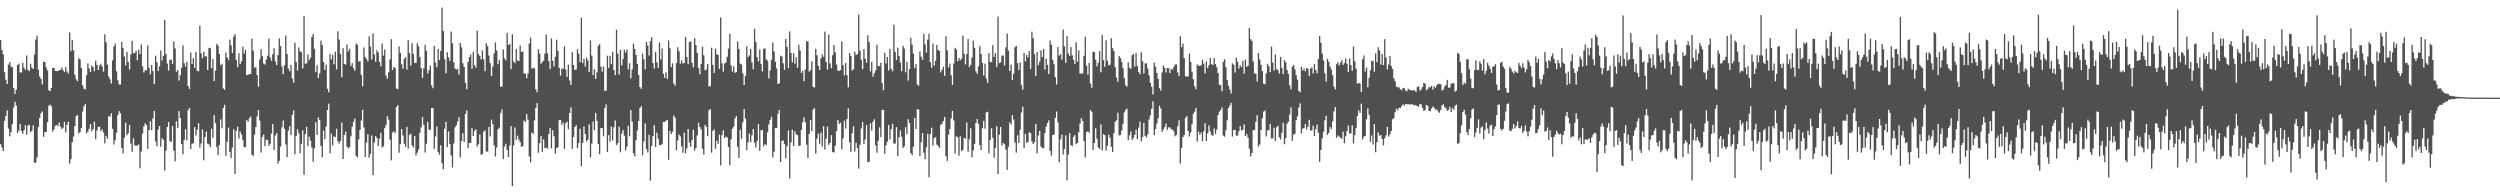 <svg xmlns="http://www.w3.org/2000/svg" width="1920" height="150"><path fill="#4f4f4f" d="M0 30.741h1v79.947H0zM1 38.42h1v74.866H1zM2 41.698h1v74.342H2zM3 55.408h1v37.418H3zM4 61.203h1v27.858H4zM5 64.526h1v20.277H5zM6 49.663h1v49.064H6zM7 47.685h1v57.091H7zM8 51.112h1v50.43H8zM9 51.725h1v43.671H9zM10 67.55h1v15.111H10zM11 72.112h1v6.091H11zM12 68.793h1v12.275H12zM13 49.91h1v52.2H13zM14 48.953h1v51.348H14zM15 55.618h1v39.547H15zM16 55.657h1v44.962H16zM17 48.331h1v54.399H17zM18 52.066h1v47.945H18zM19 53.698h1v42.39H19zM20 42.538h1v60.886H20zM21 53.499h1v42.953H21zM22 54.639h1v41.19H22zM23 48.873h1v52.657H23zM24 51.958h1v48.386H24zM25 52.986h1v43.255H25zM26 41.885h1v83.218H26zM27 30.386h1v94.376H27zM28 27.415h1v93.355H28zM29 53.565h1v43.884H29zM30 58.724h1v31.872H30zM31 60.672h1v26.253H31zM32 64.886h1v20.71H32zM33 47.319h1v57.805H33zM34 47.678h1v53.674H34zM35 51.7h1v49.7H35zM36 54.028h1v39.769H36zM37 69.36h1v11.827H37zM38 70.04h1v10.295H38zM39 67.6h1v14.038H39zM40 52.174h1v48.954H40zM41 52.235h1v47.157H41zM42 54.444h1v42.172H42zM43 54.657h1v41.346H43zM44 54.579h1v42.232H44zM45 53.844h1v40.332H45zM46 53.709h1v43.543H46zM47 51.855h1v47.331H47zM48 54.039h1v44.049H48zM49 55.383h1v38.222H49zM50 51.54h1v50.176H50zM51 54.884h1v40.906H51zM52 56.543h1v36.94H52zM53 24.994h1v100.664H53zM54 39.283h1v82.996H54zM55 30.801h1v78.501H55zM56 38.672h1v66.242H56zM57 57.468h1v39.302H57zM58 60.855h1v28.35H58zM59 62.286h1v25.96H59zM60 44.703h1v57.874H60zM61 45.634h1v55.917H61zM62 52.167h1v46.26H62zM63 65.412h1v20.22H63zM64 68.074h1v13.552H64zM65 68.763h1v11.012H65zM66 57.795h1v44.598H66zM67 48.722h1v52.401H67zM68 52.62h1v46.336H68zM69 55.252h1v40.119H69zM70 50.42h1v50.378H70zM71 51.51h1v47.775H71zM72 54.664h1v38.828H72zM73 46.561h1v60.348H73zM74 49.878h1v50.302H74zM75 53.776h1v43.69H75zM76 50.356h1v46.944H76zM77 48.944h1v51.712H77zM78 51.13h1v48.256H78zM79 54.984h1v46.791H79zM80 26.372h1v83.708H80zM81 32.465h1v71.856H81zM82 49.722h1v56.823H82zM83 58.855h1v30.364H83zM84 60.905h1v28.686H84zM85 64.048h1v22.914H85zM86 46.337h1v52.6H86zM87 35.625h1v75.36H87zM88 33.552h1v74.175H88zM89 54.822h1v47.05H89zM90 61.658h1v26.759H90zM91 64.874h1v20.492H91zM92 64.899h1v22.049H92zM93 32.195h1v81.495H93zM94 36.937h1v80.815H94zM95 43.49h1v62.289H95zM96 50.141h1v44.008H96zM97 39.787h1v64.074H97zM98 47.742h1v54.511H98zM99 53.426h1v42.564H99zM100 41.856h1v68.469H100zM101 31.405h1v85.203H101zM102 40.844h1v65.505H102zM103 40.762h1v70.902H103zM104 38.96h1v72.774H104zM105 46.252h1v65.628H105zM106 38.184h1v72.708H106zM107 41.638h1v87.647H107zM108 34.048h1v82.277H108zM109 50.924h1v51.689H109zM110 55.676h1v41.421H110zM111 54.005h1v40.774H111zM112 53.996h1v42.046H112zM113 34.866h1v79.46H113zM114 52.016h1v47.871H114zM115 57.033h1v36.075H115zM116 49.892h1v50.032H116zM117 54.655h1v36.322H117zM118 64.616h1v20.655H118zM119 42.76h1v65.933H119zM120 47.829h1v64.482H120zM121 54.636h1v44.848H121zM122 51.029h1v45.74H122zM123 38.738h1v73.96H123zM124 46.493h1v59.732H124zM125 42.979h1v64.262H125zM126 15.319h1v115.704H126zM127 41.592h1v73.99H127zM128 48.798h1v48.686H128zM129 54.169h1v39.528H129zM130 45.969h1v62.458H130zM131 45.845h1v63.191H131zM132 49.132h1v47.565H132zM133 31.826h1v83.845H133zM134 37.191h1v86.768H134zM135 55.147h1v38.057H135zM136 53.79h1v44.543H136zM137 61.88h1v23.458H137zM138 57.699h1v32.948H138zM139 52.08h1v58.561H139zM140 34.886h1v83.651H140zM141 48.516h1v58.979H141zM142 51.112h1v48.125H142zM143 47.488h1v60.321H143zM144 66.071h1v18.688H144zM145 68.204h1v14.747H145zM146 40.34h1v74.143H146zM147 49.173h1v61.369H147zM148 44.623h1v65.207H148zM149 52.11h1v45.489H149zM150 39.906h1v64.205H150zM151 54.424h1v45.269H151zM152 54.707h1v39.934H152zM153 19.682h1v93.669H153zM154 40.954h1v69.176H154zM155 44.712h1v54.754H155zM156 39.798h1v83.358H156zM157 43.22h1v61.959H157zM158 43.247h1v57.761H158zM159 53.728h1v56.537H159zM160 36.703h1v74.218H160zM161 37.083h1v75.841H161zM162 52.391h1v46.439H162zM163 45.339h1v60.485H163zM164 62.244h1v26.194H164zM165 54.272h1v40.341H165zM166 33.799h1v79.089H166zM167 35.069h1v84.054H167zM168 41.508h1v69.973H168zM169 50.027h1v41.721H169zM170 48.967h1v49.517H170zM171 67.905h1v15.125H171zM172 68.941h1v11.563H172zM173 40.487h1v79.176H173zM174 44.14h1v64.685H174zM175 46.111h1v51.824H175zM176 30.409h1v86.294H176zM177 34.845h1v86.448H177zM178 40.645h1v72.596H178zM179 28.116h1v71.245H179zM180 26.271h1v107.297H180zM181 46.113h1v54.36H181zM182 51.581h1v45.633H182zM183 40.833h1v65.61H183zM184 49.136h1v51.897H184zM185 47.074h1v56.187H185zM186 35.886h1v71.522H186zM187 41.091h1v71.907H187zM188 38.196h1v74.859H188zM189 57.637h1v34.45H189zM190 57.527h1v36.114H190zM191 56.891h1v33.948H191zM192 56.895h1v32.671H192zM193 29.622h1v89.105H193zM194 38.912h1v80.893H194zM195 51.883h1v51.554H195zM196 51.707h1v45.953H196zM197 57.648h1v31.728H197zM198 66.623h1v17.867H198zM199 45.742h1v46.809H199zM200 37.836h1v79.348H200zM201 43.153h1v61.952H201zM202 48.795h1v54.539H202zM203 49.569h1v62.724H203zM204 45.84h1v61.481H204zM205 42.817h1v64.605H205zM206 29.631h1v82.346H206zM207 44.186h1v66.228H207zM208 46.692h1v55.832H208zM209 41.684h1v53.593H209zM210 37.015h1v78.24H210zM211 47.079h1v56.992H211zM212 49.958h1v52.305H212zM213 42.274h1v83.402H213zM214 29.427h1v94.102H214zM215 35.342h1v77.24H215zM216 51.013h1v46.848H216zM217 56.998h1v35.534H217zM218 50.146h1v48.782H218zM219 27.269h1v83.705H219zM220 41.494h1v79.178H220zM221 52.586h1v47.741H221zM222 54.753h1v42.103H222zM223 49.832h1v54.035H223zM224 60.331h1v27.846H224zM225 63.515h1v21.284H225zM226 32.831h1v85.667H226zM227 47.562h1v56.828H227zM228 54.211h1v45.045H228zM229 36.406h1v65.99H229zM230 39.445h1v78.199H230zM231 40.16h1v70.256H231zM232 52.499h1v47.718H232zM233 12.25h1v121.945H233zM234 48.994h1v54.076H234zM235 48.631h1v48.791H235zM236 41.755h1v70.465H236zM237 46.172h1v58.7H237zM238 44.353h1v63.61H238zM239 28.475h1v84.829H239zM240 26.109h1v98.112H240zM241 37.594h1v76.372H241zM242 55.387h1v38.535H242zM243 50.056h1v53.536H243zM244 59.972h1v30.185H244zM245 56.406h1v35.827H245zM246 31.169h1v80.81H246zM247 34.543h1v86.173H247zM248 47.596h1v52.756H248zM249 53.625h1v53.129H249zM250 49.61h1v47.649H250zM251 68.12h1v16.34H251zM252 70.901h1v8.727H252zM253 41.487h1v76.253H253zM254 45.618h1v57.002H254zM255 42.146h1v69.446H255zM256 49.409h1v55.342H256zM257 39.713h1v65.555H257zM258 53.362h1v45.468H258zM259 24.012h1v84.472H259zM260 30.354h1v79.929H260zM261 41.567h1v66.606H261zM262 59.294h1v34.795H262zM263 36.951h1v85.194H263zM264 49.175h1v54.525H264zM265 49.647h1v51.371H265zM266 34.197h1v78.551H266zM267 39.452h1v74.541H267zM268 37.413h1v75.521H268zM269 50.622h1v54.061H269zM270 48.479h1v48.865H270zM271 52.199h1v41.405H271zM272 54.332h1v36.759H272zM273 33.33h1v86.368H273zM274 34.476h1v86.294H274zM275 47.223h1v59.84H275zM276 46.98h1v52.705H276zM277 57.516h1v35.07H277zM278 66.268h1v17.997H278zM279 36.459h1v61.453H279zM280 43.89h1v76.7H280zM281 45.252h1v64.189H281zM282 47.145h1v55.896H282zM283 27.882h1v93.333H283zM284 35.939h1v82.197H284zM285 45.598h1v58.432H285zM286 25.708h1v108.755H286zM287 41.803h1v67.633H287zM288 47.445h1v57.102H288zM289 38.594h1v67.331H289zM290 40.258h1v71.822H290zM291 47.5h1v59H291zM292 51.002h1v51.009H292zM293 33.444h1v79.847H293zM294 42.751h1v69.606H294zM295 38.054h1v60.43H295zM296 58.06h1v37.718H296zM297 60.457h1v28.721H297zM298 55.508h1v36.39H298zM299 45.618h1v61.589H299zM300 30.087h1v93.12H300zM301 53.835h1v47.968H301zM302 51.489h1v49.368H302zM303 52.222h1v49.973H303zM304 68.005h1v14.253H304zM305 68.454h1v12.232H305zM306 35.619h1v81.689H306zM307 40.691h1v69.979H307zM308 49.397h1v49.689H308zM309 52.801h1v51.234H309zM310 45.129h1v65.269H310zM311 43.762h1v68.982H311zM312 53.531h1v43.889H312zM313 30.785h1v83.335H313zM314 40.816h1v62.817H314zM315 50.393h1v52.225H315zM316 33.236h1v78.405H316zM317 41.597h1v71.696H317zM318 48.358h1v56.077H318zM319 48.397h1v71.058H319zM320 33.243h1v84.058H320zM321 35.552h1v79.297H321zM322 43.794h1v58.112H322zM323 52.281h1v45.507H323zM324 59.738h1v30.169H324zM325 52.405h1v43.513H325zM326 34.28h1v82.909H326zM327 39.137h1v71.254H327zM328 56.438h1v37.093H328zM329 53.847h1v45.615H329zM330 50.372h1v49.487H330zM331 65.614h1v17.388H331zM332 67.726h1v15.166H332zM333 35.273h1v79.128H333zM334 48.127h1v56.7H334zM335 51.576h1v45.569H335zM336 37.665h1v79.162H336zM337 46.204h1v72.561H337zM338 39.034h1v72.605H338zM339 5.834h1v119.585H339zM340 23.891h1v106.061H340zM341 45.435h1v53.385H341zM342 56.277h1v37.324H342zM343 40.109h1v72.964H343zM344 44.142h1v56.757H344zM345 46.715h1v63.946H345zM346 24.252h1v95.026H346zM347 33.293h1v95.299H347zM348 47.795h1v62.406H348zM349 52.572h1v45.196H349zM350 53.506h1v42.701H350zM351 52.771h1v40.593H351zM352 57.289h1v32.634H352zM353 32.89h1v88.105H353zM354 36.408h1v71.897H354zM355 48.663h1v53.616H355zM356 51.402h1v57.547H356zM357 63.583h1v23.98H357zM358 68.511h1v16.251H358zM359 47.502h1v66.253H359zM360 43.851h1v66.098H360zM361 41.883h1v67.874H361zM362 52.814h1v45.665H362zM363 39.809h1v64.671H363zM364 50.173h1v50.348H364zM365 51.968h1v47.281H365zM366 23.577h1v88.855H366zM367 41.505h1v69.32H367zM368 42.904h1v60.341H368zM369 45.653h1v73.308H369zM370 38.692h1v79.602H370zM371 45.552h1v55.644H371zM372 54.721h1v45.26H372zM373 33.117h1v83.255H373zM374 35.422h1v81.115H374zM375 42.666h1v54.811H375zM376 48.532h1v56.267H376zM377 58.331h1v33.527H377zM378 51.139h1v44.12H378zM379 41.022h1v70.602H379zM380 32.616h1v87.588H380zM381 38.802h1v74.514H381zM382 49.317h1v49.995H382zM383 46.2h1v51.82H383zM384 66.506h1v20.407H384zM385 66.543h1v17.53H385zM386 37.919h1v84.358H386zM387 44.843h1v67.764H387zM388 46.383h1v64.061H388zM389 25.269h1v89.947H389zM390 34.57h1v86.061H390zM391 33.744h1v78.027H391zM392 53.073h1v43.797H392zM393 26.381h1v116.611H393zM394 47.317h1v64.402H394zM395 48.553h1v49.27H395zM396 37.727h1v69.604H396zM397 46.474h1v57.709H397zM398 46.896h1v60.332H398zM399 34.991h1v74.161H399zM400 39.954h1v72.82H400zM401 39.496h1v72.795H401zM402 56.355h1v36.205H402zM403 56.582h1v37.077H403zM404 60.049h1v27.574H404zM405 56.442h1v35.47H405zM406 33.369h1v86.807H406zM407 28.75h1v95.96H407zM408 52.737h1v49.039H408zM409 51.974h1v50.854H409zM410 52.604h1v39.938H410zM411 68.541h1v14.372H411zM412 70.864h1v8.325H412zM413 37.907h1v79.442H413zM414 41.185h1v68.798H414zM415 48.942h1v55.587H415zM416 47.706h1v68.902H416zM417 46.571h1v60.485H417zM418 41.29h1v72.447H418zM419 26.642h1v86.704H419zM420 41.011h1v73.22H420zM421 46.928h1v55.949H421zM422 53.036h1v45.155H422zM423 29.482h1v84.456H423zM424 46.568h1v53.458H424zM425 51.034h1v53.646H425zM426 43.513h1v74.438H426zM427 30.528h1v83.321H427zM428 39.043h1v74.049H428zM429 52.139h1v40.151H429zM430 57.983h1v34.246H430zM431 52.657h1v43.266H431zM432 53.023h1v41.103H432zM433 35.616h1v78.748H433zM434 53.394h1v41.284H434zM435 59.058h1v34.292H435zM436 49.729h1v49.551H436zM437 61.789h1v24.942H437zM438 65.3h1v17.098H438zM439 40.089h1v74.196H439zM440 49.903h1v55.374H440zM441 53.648h1v43.903H441zM442 53.446h1v42.705H442zM443 37.747h1v76.109H443zM444 41.196h1v68.716H444zM445 47.626h1v51.254H445zM446 13.616h1v114.005H446zM447 48.45h1v61.204H447zM448 45.156h1v51.961H448zM449 51.036h1v51.847H449zM450 44.284h1v64.326H450zM451 46.445h1v60.906H451zM452 55.35h1v40.197H452zM453 31.055h1v89.817H453zM454 42.67h1v67.617H454zM455 57.735h1v35.715H455zM456 53.153h1v46.94H456zM457 60.615h1v26.077H457zM458 55.556h1v37.279H458zM459 35.136h1v75.491H459zM460 33.904h1v84.559H460zM461 51.21h1v47.141H461zM462 55.005h1v43.408H462zM463 51.045h1v53.665H463zM464 69.754h1v13.307H464zM465 69.683h1v10.437H465zM466 42.792h1v73.912H466zM467 52.162h1v51.653H467zM468 42.858h1v65.974H468zM469 49.276h1v47.967H469zM470 39.748h1v68.077H470zM471 53.728h1v43.999H471zM472 57.701h1v34.836H472zM473 22.785h1v88.663H473zM474 41.233h1v68.739H474zM475 57.349h1v39.929H475zM476 38.102h1v78.842H476zM477 50.333h1v52.236H477zM478 45.394h1v54.491H478zM479 38.267h1v65.926H479zM480 40.384h1v75.123H480zM481 37.994h1v74.692H481zM482 53.277h1v43.291H482zM483 48.564h1v56.075H483zM484 60.182h1v24.351H484zM485 53.391h1v39.899H485zM486 33.559h1v84.099H486zM487 37.56h1v82.504H487zM488 42.201h1v65.496H488zM489 49.047h1v51.131H489zM490 57.591h1v35.267H490zM491 66.898h1v16.004H491zM492 68.223h1v13.326H492zM493 41.121h1v78.181H493zM494 45.525h1v63.188H494zM495 53.192h1v41.543H495zM496 32.236h1v82.312H496zM497 34.932h1v82.204H497zM498 42.611h1v60.964H498zM499 31.597h1v107.174H499zM500 28.658h1v83.355H500zM501 48.418h1v56.178H501zM502 52.691h1v43.479H502zM503 39.988h1v72.879H503zM504 47.871h1v54.026H504zM505 52.082h1v54.411H505zM506 32.666h1v78.75H506zM507 45.6h1v65.947H507zM508 37.253h1v73.502H508zM509 56.575h1v37.008H509zM510 59.75h1v34.022H510zM511 55.52h1v37.086H511zM512 60.764h1v31.506H512zM513 31.133h1v91.614H513zM514 37.045h1v63.557H514zM515 51.576h1v51.437H515zM516 48.633h1v52.648H516zM517 64.096h1v24.653H517zM518 65.81h1v24.582H518zM519 48.37h1v66.983H519zM520 36.31h1v71.511H520zM521 39.368h1v63.976H521zM522 48.981h1v55.793H522zM523 46.296h1v66.116H523zM524 48.759h1v68.51H524zM525 48.351h1v53.564H525zM526 28.377h1v89.338H526zM527 43.71h1v70.369H527zM528 49.276h1v49.817H528zM529 32.229h1v77.23H529zM530 31.844h1v80.861H530zM531 48.26h1v59.236H531zM532 51.645h1v47.99H532zM533 29.269h1v86.333H533zM534 34.644h1v79.073H534zM535 40.732h1v63.296H535zM536 52.213h1v42.154H536zM537 57.042h1v40.483H537zM538 49.056h1v50.236H538zM539 35.845h1v78.27H539zM540 42.458h1v76.251H540zM541 54.085h1v41.865H541zM542 53.275h1v44.195H542zM543 49.097h1v55.484H543zM544 66.454h1v18.306H544zM545 66.117h1v17.688H545zM546 36.619h1v80.62H546zM547 49.752h1v50.751H547zM548 55.978h1v43.383H548zM549 37.267h1v77.07H549zM550 41.631h1v66.459H550zM551 42.22h1v68.304H551zM552 52.885h1v50.527H552zM553 13.396h1v113.577H553zM554 48.658h1v55.084H554zM555 54.977h1v45.049H555zM556 48.722h1v57.313H556zM557 47.935h1v56.924H557zM558 43.62h1v61.955H558zM559 37.351h1v75.431H559zM560 25.948h1v100.888H560zM561 50.221h1v56.704H561zM562 55.101h1v43.713H562zM563 50.876h1v46.368H563zM564 55.918h1v35.035H564zM565 55.298h1v33.916H565zM566 31.863h1v80.948H566zM567 37.681h1v83.488H567zM568 48.885h1v50.767H568zM569 49.638h1v57.075H569zM570 56.355h1v37.583H570zM571 65.289h1v18.377H571zM572 58.25h1v32.792H572zM573 35.525h1v79.821H573zM574 43.943h1v65.404H574zM575 42.579h1v59.995H575zM576 37.587h1v71.639H576zM577 47.932h1v56.008H577zM578 53.133h1v46.013H578zM579 22.128h1v87.537H579zM580 32.288h1v81.005H580zM581 43.945h1v64.468H581zM582 47.127h1v48.203H582zM583 37.992h1v77.846H583zM584 49.095h1v51.003H584zM585 54.904h1v44.944H585zM586 37.468h1v74.921H586zM587 37.102h1v73.587H587zM588 45.543h1v65.887H588zM589 46.639h1v54.964H589zM590 60.239h1v35.319H590zM591 54.057h1v38.215H591zM592 45.955h1v43.625H592zM593 32.568h1v88.219H593zM594 39.521h1v76.951H594zM595 47.346h1v51.009H595zM596 52.499h1v45.756H596zM597 64.536h1v22.831H597zM598 63.952h1v20.471H598zM599 42.769h1v81.76H599zM600 43.364h1v64.807H600zM601 48.656h1v59.222H601zM602 53.657h1v57.034H602zM603 29.961h1v91.563H603zM604 36.001h1v76.34H604zM605 52.329h1v47.906H605zM606 24.12h1v112.957H606zM607 40.693h1v68.677H607zM608 47.85h1v51.712H608zM609 41.009h1v71.202H609zM610 48.83h1v51.916H610zM611 44.019h1v59.206H611zM612 52.02h1v51.79H612zM613 34.351h1v77.741H613zM614 38.85h1v72.84H614zM615 55.959h1v43.768H615zM616 54.497h1v39.478H616zM617 62.464h1v27.665H617zM618 53.364h1v40.41H618zM619 31.789h1v79.288H619zM620 31.746h1v89.547H620zM621 55.037h1v47.844H621zM622 53.86h1v38.279H622zM623 47.122h1v53.703H623zM624 66.66h1v17.553H624zM625 67.22h1v15.802H625zM626 37.5h1v80.474H626zM627 42.476h1v64.038H627zM628 50.519h1v52.129H628zM629 53.735h1v56.755H629zM630 44.845h1v56.999H630zM631 41.835h1v70.716H631zM632 43.689h1v53.298H632zM633 24.248h1v90.65H633zM634 47.573h1v58.977H634zM635 53.398h1v43.804H635zM636 26.722h1v84.518H636zM637 48.695h1v61.133H637zM638 52.4h1v51.415H638zM639 42.407h1v74.434H639zM640 34.55h1v82.52H640zM641 40.281h1v71.552H641zM642 49.599h1v51.023H642zM643 54.151h1v37.967H643zM644 54.536h1v40.616H644zM645 53.771h1v40.508H645zM646 31.746h1v82.969H646zM647 50.004h1v56.368H647zM648 57.903h1v34.781H648zM649 48.342h1v50.401H649zM650 57.745h1v33.795H650zM651 67.145h1v16.07H651zM652 40.778h1v68.492H652zM653 42.938h1v73.571H653zM654 54.179h1v48.123H654zM655 53.133h1v43.845H655zM656 39.681h1v76.656H656zM657 42.297h1v67.29H657zM658 41.565h1v72.067H658zM659 11.24h1v118.32H659zM660 38.949h1v72.158H660zM661 45.911h1v52.676H661zM662 53.069h1v40.693H662zM663 37.777h1v72.834H663zM664 45.122h1v61.987H664zM665 48.138h1v47.965H665zM666 27.15h1v97.269H666zM667 32.419h1v91.877H667zM668 54.829h1v39.931H668zM669 47.459h1v52.786H669zM670 58.813h1v34.674H670zM671 56.328h1v35.315H671zM672 54.041h1v57.65H672zM673 34.394h1v82.911H673zM674 50.716h1v57.292H674zM675 50.775h1v47.052H675zM676 48.118h1v57.153H676zM677 64.009h1v20.32H677zM678 69.223h1v15.155H678zM679 40.594h1v77.487H679zM680 48.766h1v62.916H680zM681 43.79h1v64.976H681zM682 54.151h1v41.856H682zM683 37.612h1v69.384H683zM684 52.897h1v46.342H684zM685 54.806h1v40.291H685zM686 18.926h1v91.245H686zM687 39.917h1v70.419H687zM688 46.147h1v51.481H688zM689 36.63h1v83.241H689zM690 43h1v62.383H690zM691 47.964h1v52.211H691zM692 54.785h1v50.231H692zM693 35.11h1v78.466H693zM694 37.335h1v75.081H694zM695 55.463h1v42.282H695zM696 47.486h1v55.562H696zM697 61.862h1v29.721H697zM698 53.057h1v41.449H698zM699 29.022h1v88.473H699zM700 34.309h1v84.866H700zM701 41.178h1v71.373H701zM702 52.409h1v38.185H702zM703 49.308h1v49.712H703zM704 64.906h1v19.002H704zM705 65.907h1v18.146H705zM706 39.633h1v80.158H706zM707 43.595h1v65.683H707zM708 45.978h1v56.152H708zM709 26.044h1v91.25H709zM710 34.028h1v88.144H710zM711 40.443h1v72.651H711zM712 30.45h1v72.289H712zM713 25.852h1v110.277H713zM714 47.742h1v55.104H714zM715 52.061h1v46.063H715zM716 33.428h1v78.334H716zM717 50.381h1v55.681H717zM718 46.639h1v58.659H718zM719 34.406h1v76.574H719zM720 38.459h1v73.555H720zM721 39.132h1v74.491H721zM722 55.598h1v40.286H722zM723 53.595h1v41.279H723zM724 51.27h1v41.627H724zM725 58.257h1v31.614H725zM726 27.839h1v92.106H726zM727 38.628h1v84.99H727zM728 51.752h1v51.689H728zM729 48.869h1v50.268H729zM730 57.77h1v33.181H730zM731 65.279h1v19.856H731zM732 48.807h1v43.662H732zM733 36.77h1v81.202H733zM734 37.978h1v66.745H734zM735 47.072h1v58.414H735zM736 44.474h1v75.136H736zM737 46.456h1v58.208H737zM738 45.227h1v70.968H738zM739 27.235h1v87.91H739zM740 41.299h1v64.63H740zM741 49.452h1v57.112H741zM742 41.67h1v52.364H742zM743 29.935h1v86.665H743zM744 51.574h1v55.262H744zM745 49.857h1v48.638H745zM746 44.298h1v76.471H746zM747 31.35h1v84.065H747zM748 36.765h1v73.79H748zM749 54.783h1v39.67H749zM750 56.756h1v34.596H750zM751 50.83h1v44.365H751zM752 35.394h1v76.04H752zM753 41.521h1v73.669H753zM754 48.386h1v50.144H754zM755 57.935h1v34.818H755zM756 48.946h1v49.87H756zM757 60.491h1v25.83H757zM758 63.691h1v22.184H758zM759 40.8h1v76.94H759zM760 47.5h1v59.918H760zM761 47.811h1v50.632H761zM762 34.593h1v71.165H762zM763 43.705h1v77.453H763zM764 40.828h1v72.669H764zM765 51.45h1v45.447H765zM766 12.675h1v121.048H766zM767 48.498h1v55.003H767zM768 47.894h1v49.599H768zM769 42.68h1v69.117H769zM770 42.625h1v67.123H770zM771 50.354h1v60.458H771zM772 36.397h1v78.414H772zM773 25.708h1v104.8H773zM774 38.972h1v73.802H774zM775 54.549h1v39.396H775zM776 49.628h1v46.129H776zM777 61.523h1v26.814H777zM778 56.653h1v35.086H778zM779 36.287h1v73.14H779zM780 35.211h1v81.978H780zM781 48.537h1v55.406H781zM782 53.721h1v56.034H782zM783 47.937h1v51.721H783zM784 65.176h1v21.238H784zM785 68.896h1v13.058H785zM786 40.659h1v73.06H786zM787 47.221h1v55.642H787zM788 42.236h1v67.338H788zM789 44.078h1v65.093H789zM790 39.249h1v62.257H790zM791 53.027h1v49.162H791zM792 24.298h1v84.312H792zM793 29.37h1v81.316H793zM794 41.599h1v67.675H794zM795 58.477h1v36.681H795zM796 39.958h1v77.695H796zM797 50.059h1v53.957H797zM798 47.292h1v53.248H798zM799 38.674h1v73.877H799zM800 43.858h1v69.844H800zM801 37.587h1v76.31H801zM802 53.526h1v48.65H802zM803 45.133h1v52.058H803zM804 49.869h1v44.637H804zM805 56.895h1v35.53H805zM806 31.052h1v84.813H806zM807 34.394h1v85.157H807zM808 45.927h1v57.844H808zM809 49.358h1v53.999H809zM810 59.315h1v31.215H810zM811 64.904h1v20.801H811zM812 36.168h1v57.83H812zM813 42.696h1v81.969H813zM814 41.567h1v65.47H814zM815 45.79h1v57.668H815zM816 22.684h1v95.976H816zM817 35.646h1v78.908H817zM818 48.273h1v55.702H818zM819 27.706h1v110.778H819zM820 41.185h1v77.508H820zM821 43.002h1v59.281H821zM822 36.134h1v75.431H822zM823 42.554h1v69.803H823zM824 45.861h1v59.222H824zM825 49.191h1v54.516H825zM826 32.423h1v78.253H826zM827 47.427h1v62.36H827zM828 38.715h1v62.838H828zM829 56.564h1v38.169H829zM830 56.396h1v34.303H830zM831 56.456h1v36.535H831zM832 42.847h1v65.372H832zM833 28.191h1v92.639H833zM834 50.471h1v50.929H834zM835 57.394h1v43.504H835zM836 48.333h1v53.674H836zM837 64.087h1v20.462H837zM838 67.376h1v18.37H838zM839 39.633h1v75.58H839zM840 40.114h1v69.691H840zM841 45.872h1v52.621H841zM842 51.011h1v55.612H842zM843 48.154h1v65.127H843zM844 39.301h1v75.058H844zM845 55.488h1v40.034H845zM846 26.855h1v88.686H846zM847 46.193h1v56.942H847zM848 51.251h1v52.536H848zM849 30.972h1v84.717H849zM850 46.735h1v65.205H850zM851 50.159h1v53.22H851zM852 49.738h1v56.118H852zM853 29.363h1v83.342H853zM854 37.042h1v79.764H854zM855 39.267h1v63.026H855zM856 51.606h1v41.902H856zM857 59.599h1v32.82H857zM858 62.807h1v23.703H858zM859 43.014h1v60.954H859zM860 44.616h1v59.19H860zM861 47.376h1v52.916H861zM862 52.302h1v42.836H862zM863 60.068h1v26.294H863zM864 65.506h1v18.927H864zM865 66.525h1v16.928H865zM866 47.891h1v59.854H866zM867 51.965h1v51.959H867zM868 52.906h1v48.089H868zM869 42.375h1v65.2H869zM870 41.547h1v64.335H870zM871 51.189h1v52.332H871zM872 40.764h1v58.881H872zM873 50.771h1v56.159H873zM874 55.179h1v42.879H874zM875 57.09h1v36.333H875zM876 40.132h1v68.515H876zM877 46.973h1v58.293H877zM878 56.52h1v37.949H878zM879 48.624h1v55.759H879zM880 48.676h1v56.892H880zM881 52.62h1v50.57H881zM882 57.834h1v33.898H882zM883 63.682h1v24.896H883zM884 66.673h1v16.864H884zM885 72.54h1v5.203H885zM886 48.184h1v55.681H886zM887 51.263h1v47.748H887zM888 56.136h1v38.684H888zM889 60.624h1v30.201H889zM890 67.751h1v13.404H890zM891 69.514h1v13.836H891zM892 55.705h1v45.67H892zM893 50.354h1v49.094H893zM894 52.148h1v45.491H894zM895 55.584h1v39.313H895zM896 52.24h1v47.459H896zM897 52.341h1v45.512H897zM898 56.051h1v41.827H898zM899 52.904h1v46.4H899zM900 53.499h1v45.983H900zM901 51.501h1v49.442H901zM902 49.541h1v55.109H902zM903 49.509h1v54.067H903zM904 55.671h1v41.236H904zM905 58.415h1v33.957H905zM906 27.873h1v97.647H906zM907 36.25h1v77.276H907zM908 33.481h1v71.819H908zM909 44.611h1v59.057H909zM910 58.582h1v31.948H910zM911 58.715h1v30.435H911zM912 58.667h1v41.902H912zM913 41.24h1v63.639H913zM914 47.61h1v54.182H914zM915 55.051h1v40.295H915zM916 60.871h1v26.578H916zM917 66.302h1v19.464H917zM918 68.557h1v14.266H918zM919 49.56h1v59.13H919zM920 50.51h1v50.581H920zM921 50.622h1v52.829H921zM922 50.061h1v51.708H922zM923 45.998h1v62.57H923zM924 48.889h1v51.943H924zM925 56.337h1v38.231H925zM926 47.163h1v61.142H926zM927 52.375h1v49.95H927zM928 50.022h1v46.301H928zM929 44.57h1v56.505H929zM930 49.258h1v54.486H930zM931 49.974h1v54.321H931zM932 44.577h1v54.049H932zM933 49.182h1v53.676H933zM934 51.679h1v47.878H934zM935 56.147h1v32.117H935zM936 65.071h1v20.801H936zM937 65.424h1v19.155H937zM938 70.09h1v12.406H938zM939 47.392h1v56.761H939zM940 45.458h1v59.439H940zM941 51.725h1v48.409H941zM942 61.386h1v31.046H942zM943 65.824h1v17.146H943zM944 68.701h1v12.41H944zM945 71.828h1v7.098H945zM946 48.592h1v56.276H946zM947 49.704h1v50.213H947zM948 55.779h1v43.909H948zM949 44.218h1v59.904H949zM950 47.42h1v56.75H950zM951 52.748h1v48.057H951zM952 50.18h1v46.711H952zM953 51.535h1v48.732H953zM954 46.671h1v52.982H954zM955 56.6h1v38.949H955zM956 45.886h1v58.613H956zM957 51.343h1v51.495H957zM958 50.578h1v55.097H958zM959 21.478h1v92.717H959zM960 30.045h1v90.124H960zM961 31.396h1v86.173H961zM962 47.266h1v52.813H962zM963 56.481h1v43.287H963zM964 56.541h1v36.981H964zM965 62.643h1v25.848H965zM966 40.707h1v71.893H966zM967 45.657h1v65.358H967zM968 49.686h1v50.137H968zM969 54.616h1v36.178H969zM970 64.327h1v21.419H970zM971 64.76h1v20.176H971zM972 56.287h1v48.487H972zM973 48.965h1v51.234H973zM974 50.915h1v49.016H974zM975 55.36h1v39.801H975zM976 35.804h1v70.54H976zM977 48.033h1v58.299H977zM978 54.213h1v43.866H978zM979 41.808h1v66.425H979zM980 53.036h1v44.729H980zM981 53.993h1v42.591H981zM982 56.511h1v49.034H982zM983 43.774h1v63.346H983zM984 52.158h1v49.835H984zM985 56.98h1v37.283H985zM986 46.232h1v64.534H986zM987 47.987h1v58.171H987zM988 53.76h1v41.268H988zM989 56.779h1v36.722H989zM990 65.579h1v22.378H990zM991 68.534h1v13.919H991zM992 51.185h1v56.885H992zM993 49.857h1v53.433H993zM994 53.178h1v49.648H994zM995 57.777h1v34.553H995zM996 61.125h1v28.254H996zM997 69.873h1v12.731H997zM998 70.857h1v8.501H998zM999 51.295h1v51.206H999zM1000 54.181h1v44.656H1000zM1001 52.689h1v45.686H1001zM1002 54.758h1v40.568H1002zM1003 52.187h1v47.306H1003zM1004 52.888h1v44.598H1004zM1005 58.262h1v33.731H1005zM1006 52.668h1v47.688H1006zM1007 51.707h1v48.43H1007zM1008 56.481h1v40.016H1008zM1009 49.269h1v55.235H1009zM1010 53.776h1v45.445H1010zM1011 56.387h1v39.231H1011zM1012 45.309h1v56.61H1012zM1013 27.61h1v96.58H1013zM1014 32.881h1v82.254H1014zM1015 41.151h1v65.093H1015zM1016 46.383h1v54.841H1016zM1017 56.259h1v36.157H1017zM1018 62.688h1v26.249H1018zM1019 45.163h1v58.45H1019zM1020 47.431h1v54.61H1020zM1021 51.226h1v46.356H1021zM1022 53.384h1v45.853H1022zM1023 57.777h1v35.381H1023zM1024 66.396h1v19.233H1024zM1025 68.681h1v13.429H1025zM1026 49.258h1v56.613H1026zM1027 47.788h1v56.178H1027zM1028 50.349h1v54.678H1028zM1029 48.191h1v57.494H1029zM1030 46.236h1v60.433H1030zM1031 49.871h1v51.268H1031zM1032 48.489h1v61.481H1032zM1033 44.838h1v59.796H1033zM1034 48.94h1v51.735H1034zM1035 55.17h1v41.197H1035zM1036 44.95h1v57.558H1036zM1037 49.949h1v52.527H1037zM1038 54.401h1v41.733H1038zM1039 35.669h1v74.452H1039zM1040 47.008h1v56.757H1040zM1041 52.739h1v45.66H1041zM1042 64.291h1v24.855H1042zM1043 63.574h1v21.151H1043zM1044 64.181h1v22.509H1044zM1045 70.544h1v9.075H1045zM1046 45.474h1v61.666H1046zM1047 42.59h1v62.316H1047zM1048 54.948h1v49.545H1048zM1049 51.862h1v39.769H1049zM1050 67.094h1v16.21H1050zM1051 59.711h1v28.464H1051zM1052 53.975h1v54.994H1052zM1053 46.644h1v57.414H1053zM1054 46.939h1v64.125H1054zM1055 55.09h1v40.259H1055zM1056 40.947h1v75.921H1056zM1057 47.841h1v61.435H1057zM1058 36.234h1v65.429H1058zM1059 38.85h1v65.459H1059zM1060 49.546h1v54.143H1060zM1061 41.535h1v65.209H1061zM1062 49.99h1v61.568H1062zM1063 30.059h1v76.129H1063zM1064 44.202h1v59.776H1064zM1065 53.357h1v44.07H1065zM1066 49.45h1v55.525H1066zM1067 43.005h1v60.089H1067zM1068 50.633h1v49.947H1068zM1069 53.009h1v38.574H1069zM1070 60.13h1v30.675H1070zM1071 62.464h1v23.712H1071zM1072 66.513h1v16.986H1072zM1073 67.088h1v17.652H1073zM1074 67.081h1v15.635H1074zM1075 68.63h1v14.315H1075zM1076 69.255h1v12.241H1076zM1077 67.47h1v12.584H1077zM1078 67.765h1v13.355H1078zM1079 69.475h1v10.428H1079zM1080 70.159h1v9.913H1080zM1081 68.124h1v11.994H1081zM1082 68.903h1v11.254H1082zM1083 69.17h1v11.023H1083zM1084 69.637h1v10.343H1084zM1085 69.191h1v11.653H1085zM1086 69.507h1v10.964H1086zM1087 70.658h1v10.474H1087zM1088 66.827h1v14.509H1088zM1089 66.321h1v15.692H1089zM1090 69.548h1v10.295H1090zM1091 68.715h1v11.52H1091zM1092 66.856h1v15.995H1092zM1093 63.68h1v21.44H1093zM1094 64.229h1v20.378H1094zM1095 69.301h1v11.282H1095zM1096 68.353h1v12.966H1096zM1097 66.728h1v18.409H1097zM1098 67.165h1v18.251H1098zM1099 65.943h1v17.363H1099zM1100 68.797h1v12.98H1100zM1101 66.22h1v16.551H1101zM1102 67.385h1v17.13H1102zM1103 65.318h1v18.606H1103zM1104 64.286h1v21.344H1104zM1105 64.524h1v22.106H1105zM1106 64.597h1v19.895H1106zM1107 69.543h1v11.398H1107zM1108 68.8h1v11.316H1108zM1109 66.529h1v15.656H1109zM1110 65.318h1v17.823H1110zM1111 61.333h1v23.804H1111zM1112 67.406h1v16.942H1112zM1113 67.236h1v14.772H1113zM1114 64.217h1v21.801H1114zM1115 64.124h1v18.915H1115zM1116 63.778h1v20.545H1116zM1117 70.411h1v10.966H1117zM1118 69.505h1v10.854H1118zM1119 40.487h1v69.922H1119zM1120 41.377h1v68.608H1120zM1121 47.665h1v54.74H1121zM1122 56.174h1v40.14H1122zM1123 65.314h1v20.801H1123zM1124 63.393h1v20.89H1124zM1125 64.346h1v23.646H1125zM1126 45.451h1v56.038H1126zM1127 45.564h1v58.222H1127zM1128 53.075h1v45.924H1128zM1129 60.354h1v30.522H1129zM1130 67.431h1v16.748H1130zM1131 67.781h1v15.489H1131zM1132 53.954h1v51.373H1132zM1133 46.264h1v55.5H1133zM1134 53.561h1v44.571H1134zM1135 53.796h1v37.835H1135zM1136 47.115h1v55.45H1136zM1137 48.905h1v49.112H1137zM1138 54.222h1v42.754H1138zM1139 45.403h1v61.598H1139zM1140 57.069h1v42.557H1140zM1141 54.359h1v39.641H1141zM1142 48.17h1v50.586H1142zM1143 50.448h1v52.106H1143zM1144 52.668h1v43.779H1144zM1145 56.028h1v39.721H1145zM1146 51.27h1v53.193H1146zM1147 50.867h1v48.384H1147zM1148 49.317h1v47.745H1148zM1149 64.941h1v23.41H1149zM1150 69.475h1v10.954H1150zM1151 69.109h1v11.163H1151zM1152 48.269h1v50.707H1152zM1153 47.353h1v53.024H1153zM1154 51.189h1v47.736H1154zM1155 52.787h1v39.922H1155zM1156 67.625h1v17.988H1156zM1157 71.045h1v8.952H1157zM1158 71.116h1v8.288H1158zM1159 51.334h1v48.963H1159zM1160 52.746h1v48.084H1160zM1161 54.98h1v44.04H1161zM1162 56.545h1v38.716H1162zM1163 54.387h1v44.257H1163zM1164 55.559h1v41.247H1164zM1165 55.991h1v37.354H1165zM1166 48.255h1v50.096H1166zM1167 50.491h1v48.1H1167zM1168 52.366h1v44.34H1168zM1169 48.585h1v53.449H1169zM1170 51.915h1v48.62H1170zM1171 55.582h1v40.732H1171zM1172 53.153h1v47.988H1172zM1173 45.902h1v58.791H1173zM1174 47.843h1v52.893H1174zM1175 50.812h1v46.523H1175zM1176 58.811h1v33.097H1176zM1177 66.785h1v16.578H1177zM1178 67.268h1v13.365H1178zM1179 43.378h1v59.043H1179zM1180 48.248h1v53.701H1180zM1181 45.092h1v53.868H1181zM1182 60.496h1v35.617H1182zM1183 64.92h1v18.4H1183zM1184 60.944h1v27.514H1184zM1185 57.202h1v27.812H1185zM1186 39.958h1v61.112H1186zM1187 47.237h1v53.436H1187zM1188 52.428h1v45.48H1188zM1189 46.04h1v61.41H1189zM1190 47.282h1v52.751H1190zM1191 43.275h1v62.037H1191zM1192 41.137h1v79.201H1192zM1193 45.364h1v59.787H1193zM1194 48.608h1v54.804H1194zM1195 53.151h1v47.274H1195zM1196 46.138h1v56.214H1196zM1197 48.58h1v54.857H1197zM1198 51.853h1v50.815H1198zM1199 37.035h1v73.692H1199zM1200 48.138h1v55.61H1200zM1201 49.086h1v51.442H1201zM1202 56.257h1v32.756H1202zM1203 65.327h1v20.577H1203zM1204 55.046h1v35.37H1204zM1205 64.208h1v30.565H1205zM1206 46.893h1v58.888H1206zM1207 41.581h1v63.053H1207zM1208 52.515h1v52.401H1208zM1209 55.984h1v38.279H1209zM1210 64.984h1v22.062H1210zM1211 54.755h1v36.555H1211zM1212 51.432h1v56.411H1212zM1213 43.481h1v62.147H1213zM1214 45.641h1v65.214H1214zM1215 50.995h1v47.43H1215zM1216 38.747h1v71.831H1216zM1217 34.142h1v72.946H1217zM1218 50.34h1v56.846H1218zM1219 36.681h1v70.59H1219zM1220 42.474h1v63.699H1220zM1221 36.82h1v72.932H1221zM1222 29.317h1v76.184H1222zM1223 45.456h1v57.901H1223zM1224 50.111h1v51.859H1224zM1225 26.672h1v75.708H1225zM1226 28.368h1v103.877H1226zM1227 34.98h1v83.388H1227zM1228 42.716h1v65.702H1228zM1229 52.043h1v45.207H1229zM1230 57.085h1v37.675H1230zM1231 52.606h1v44.653H1231zM1232 36.237h1v81.435H1232zM1233 43.336h1v68.132H1233zM1234 54.433h1v43.541H1234zM1235 54.03h1v40.579H1235zM1236 50.418h1v50.449H1236zM1237 67.104h1v14.855H1237zM1238 66.552h1v16.084H1238zM1239 42.581h1v70.266H1239zM1240 51.066h1v49.49H1240zM1241 56.58h1v43.367H1241zM1242 41.711h1v69.707H1242zM1243 48.015h1v57.759H1243zM1244 42.732h1v65.834H1244zM1245 50.938h1v75.954H1245zM1246 11.84h1v115.708H1246zM1247 45.344h1v56.818H1247zM1248 50.842h1v45.301H1248zM1249 40.4h1v69.783H1249zM1250 46.284h1v57.13H1250zM1251 45.451h1v65.995H1251zM1252 25.433h1v89.851H1252zM1253 32.636h1v90.968H1253zM1254 45.287h1v59.011H1254zM1255 55.09h1v44.949H1255zM1256 49.008h1v48.965H1256zM1257 56.03h1v37.178H1257zM1258 59.187h1v31.472H1258zM1259 35.989h1v79.034H1259zM1260 37.958h1v79.476H1260zM1261 47.898h1v53.01H1261zM1262 47.122h1v58.137H1262zM1263 58.212h1v30.245H1263zM1264 68.779h1v14.955H1264zM1265 48.173h1v40.515H1265zM1266 41.54h1v73.861H1266zM1267 44.724h1v62.543H1267zM1268 51.892h1v52.099H1268zM1269 41.707h1v62.016H1269zM1270 50.054h1v50.279H1270zM1271 52.682h1v45.859H1271zM1272 26.47h1v83.046H1272zM1273 37.161h1v75.363H1273zM1274 42.469h1v65.756H1274zM1275 47.9h1v69.037H1275zM1276 41.393h1v74.008H1276zM1277 46.252h1v53.779H1277zM1278 52.599h1v47.45H1278zM1279 32.414h1v81.881H1279zM1280 30.807h1v85.319H1280zM1281 40.537h1v73.692H1281zM1282 47.44h1v55.294H1282zM1283 57.262h1v33.312H1283zM1284 51.07h1v43.342H1284zM1285 41.279h1v68.226H1285zM1286 30.37h1v90.847H1286zM1287 34.202h1v88.176H1287zM1288 47.056h1v53.477H1288zM1289 50.75h1v50.238H1289zM1290 65.417h1v19.824H1290zM1291 66.028h1v18.306H1291zM1292 40.366h1v80.38H1292zM1293 43.066h1v67.176H1293zM1294 42.304h1v65.443H1294zM1295 34.602h1v74.584H1295zM1296 31.693h1v86.32H1296zM1297 35.033h1v75.898H1297zM1298 52.746h1v42.019H1298zM1299 26.864h1v111.667H1299zM1300 44.412h1v63.06H1300zM1301 47.404h1v51.497H1301zM1302 37.988h1v70.158H1302zM1303 46.287h1v59.078H1303zM1304 41.1h1v66.839H1304zM1305 33.222h1v76.395H1305zM1306 35.191h1v78.526H1306zM1307 37.868h1v74.768H1307zM1308 55.495h1v45.612H1308zM1309 55.92h1v38.78H1309zM1310 60.96h1v23.728H1310zM1311 54.195h1v38.775H1311zM1312 34.442h1v83.536H1312zM1313 29.613h1v94.868H1313zM1314 52.121h1v50.723H1314zM1315 49.503h1v46.333H1315zM1316 52.13h1v50.009H1316zM1317 68.166h1v15.42H1317zM1318 68.985h1v11.504H1318zM1319 38.857h1v81.712H1319zM1320 41.274h1v65.239H1320zM1321 48.759h1v55.734H1321zM1322 48.5h1v65.356H1322zM1323 46.367h1v60.485H1323zM1324 46.172h1v66.434H1324zM1325 43.609h1v70.865H1325zM1326 27.491h1v85.424H1326zM1327 48.521h1v54.582H1327zM1328 53.684h1v44.262H1328zM1329 26.369h1v86.118H1329zM1330 48.752h1v61.923H1330zM1331 47.141h1v56.221H1331zM1332 31.119h1v105.535H1332zM1333 32.515h1v82.087H1333zM1334 39.64h1v70.959H1334zM1335 47.676h1v52.657H1335zM1336 55.698h1v36.58H1336zM1337 54.236h1v41.561H1337zM1338 54.755h1v39.545H1338zM1339 34.481h1v77.61H1339zM1340 51.936h1v49.171H1340zM1341 57.259h1v35.871H1341zM1342 50.86h1v48.817H1342zM1343 60.1h1v27.235H1343zM1344 67.33h1v14.287H1344zM1345 41.906h1v66.255H1345zM1346 47.44h1v68.531H1346zM1347 56.808h1v42.683H1347zM1348 52.762h1v42.234H1348zM1349 42.41h1v67.913H1349zM1350 47.935h1v60.126H1350zM1351 42.478h1v58.942H1351zM1352 11.581h1v119.176H1352zM1353 42.634h1v66.361H1353zM1354 48.093h1v52.037H1354zM1355 49.262h1v49.567H1355zM1356 37.42h1v71.405H1356zM1357 46.321h1v61.712H1357zM1358 54.202h1v42.962H1358zM1359 29.173h1v95.145H1359zM1360 36.967h1v73.765H1360zM1361 54.064h1v42.712H1361zM1362 48.798h1v49.867H1362zM1363 62.363h1v22.403H1363zM1364 56.747h1v37.766H1364zM1365 35.738h1v75.695H1365zM1366 35.413h1v82.412H1366zM1367 49.15h1v51.566H1367zM1368 52.375h1v48.965H1368zM1369 48.807h1v57.695H1369zM1370 67.957h1v15.924H1370zM1371 68.784h1v12.115H1371zM1372 41.409h1v74.012H1372zM1373 49.2h1v52.17H1373zM1374 45.65h1v62.223H1374zM1375 52.625h1v48.911H1375zM1376 40.759h1v65.878H1376zM1377 51.796h1v46.976H1377zM1378 58.882h1v36.489H1378zM1379 22.22h1v92.909H1379zM1380 37.186h1v76.613H1380zM1381 52.709h1v46.823H1381zM1382 37.024h1v85.368H1382zM1383 45.577h1v62.852H1383zM1384 44.547h1v57.098H1384zM1385 32.602h1v73.66H1385zM1386 33.799h1v81.733H1386zM1387 32.609h1v81.636H1387zM1388 48.136h1v52.172H1388zM1389 45.268h1v58.51H1389zM1390 59.921h1v31.291H1390zM1391 49.052h1v47.942H1391zM1392 29.871h1v92.353H1392zM1393 29.794h1v88.16H1393zM1394 40.933h1v72.33H1394zM1395 53.082h1v45.312H1395zM1396 48.951h1v49.336H1396zM1397 65.762h1v21.154H1397zM1398 67.497h1v16.086H1398zM1399 42.547h1v77.498H1399zM1400 44.504h1v63.632H1400zM1401 49.173h1v45.637H1401zM1402 30.499h1v88.553H1402zM1403 37.111h1v83.5H1403zM1404 42.957h1v61.902H1404zM1405 27.775h1v76.926H1405zM1406 24.481h1v109.423H1406zM1407 46.648h1v57.865H1407zM1408 52.757h1v44.372H1408zM1409 36.234h1v74.578H1409zM1410 44.149h1v57.388H1410zM1411 46.145h1v58.26H1411zM1412 35.667h1v73.186H1412zM1413 41.732h1v69.629H1413zM1414 38.695h1v72.135H1414zM1415 56.678h1v36.031H1415zM1416 57.447h1v35.015H1416zM1417 54.133h1v38.759H1417zM1418 59.846h1v27.997H1418zM1419 29.819h1v92.813H1419zM1420 38.535h1v63.41H1420zM1421 51.958h1v50.403H1421zM1422 51.679h1v49.382H1422zM1423 62.62h1v24.033H1423zM1424 68.546h1v14.678H1424zM1425 49.068h1v43.976H1425zM1426 39.361h1v77.299H1426zM1427 42.364h1v55.141H1427zM1428 51.315h1v52.113H1428zM1429 45.932h1v71.309H1429zM1430 43.98h1v69.812H1430zM1431 41.911h1v55.548H1431zM1432 25.758h1v87.615H1432zM1433 43.506h1v62.142H1433zM1434 47.346h1v54.051H1434zM1435 38.221h1v64.328H1435zM1436 29.629h1v85.168H1436zM1437 49.489h1v54.223H1437zM1438 54.076h1v43.539H1438zM1439 41.801h1v80.854H1439zM1440 30.945h1v85.454H1440zM1441 39.647h1v66.198H1441zM1442 54.536h1v44.122H1442zM1443 55.117h1v36.269H1443zM1444 50.423h1v45.896H1444zM1445 33.737h1v77.997H1445zM1446 37.804h1v77.446H1446zM1447 52.023h1v47.86H1447zM1448 51.647h1v43.449H1448zM1449 45.937h1v55.546H1449zM1450 65.318h1v19.004H1450zM1451 65.016h1v21.621H1451zM1452 35.52h1v83.662H1452zM1453 44.188h1v62.131H1453zM1454 52.382h1v47.89H1454zM1455 37.795h1v68.487H1455zM1456 37.543h1v77.077H1456zM1457 41.583h1v69.815H1457zM1458 50.37h1v45.763H1458zM1459 13.09h1v114.269H1459zM1460 44.742h1v59.226H1460zM1461 53.359h1v47.166H1461zM1462 44.092h1v61.54H1462zM1463 44.902h1v64.999H1463zM1464 46.845h1v62.403H1464zM1465 30.801h1v86.228H1465zM1466 30.123h1v96.18H1466zM1467 45.119h1v71.568H1467zM1468 53.455h1v40.474H1468zM1469 49.061h1v48.066H1469zM1470 60.544h1v29.657H1470zM1471 53.938h1v37.636H1471zM1472 34.847h1v78.798H1472zM1473 34.614h1v86.798H1473zM1474 49.825h1v53.509H1474zM1475 51.258h1v57.327H1475zM1476 52.402h1v44.958H1476zM1477 67.497h1v15.418H1477zM1478 69.559h1v10.703H1478zM1479 40.338h1v77.851H1479zM1480 46.207h1v61.92H1480zM1481 40.215h1v63.669H1481zM1482 41.489h1v65.637H1482zM1483 48.615h1v56.143H1483zM1484 53.529h1v46.487H1484zM1485 24.635h1v88.766H1485zM1486 25.706h1v86.404H1486zM1487 44.023h1v65.557H1487zM1488 57.646h1v37.583H1488zM1489 40.1h1v78.478H1489zM1490 51.904h1v51.051H1490zM1491 46.275h1v52.357H1491zM1492 35.555h1v78.121H1492zM1493 38.626h1v73.552H1493zM1494 37.136h1v75.665H1494zM1495 49.31h1v56.379H1495zM1496 52.364h1v46.015H1496zM1497 53.35h1v43.328H1497zM1498 54.552h1v36.23H1498zM1499 32.712h1v85.006H1499zM1500 35.383h1v78.018H1500zM1501 47.385h1v60.277H1501zM1502 49.821h1v49.396H1502zM1503 62.723h1v30.179H1503zM1504 66.813h1v16.905H1504zM1505 36.404h1v89.398H1505zM1506 41.661h1v69.792H1506zM1507 42.318h1v67.459H1507zM1508 50.045h1v49.462H1508zM1509 32.655h1v87.75H1509zM1510 33.442h1v82.078H1510zM1511 50.066h1v47.725H1511zM1512 25.282h1v111.799H1512zM1513 39.789h1v75.507H1513zM1514 48.443h1v53.005H1514zM1515 37.923h1v73.534H1515zM1516 44.987h1v61.307H1516zM1517 47.765h1v55.928H1517zM1518 50.5h1v54.175H1518zM1519 33.799h1v79.787H1519zM1520 37.864h1v76.141H1520zM1521 46.358h1v54.617H1521zM1522 54.494h1v41.364H1522zM1523 60.377h1v29.387H1523zM1524 53.247h1v40.842H1524zM1525 30.341h1v79.78H1525zM1526 30.995h1v91.531H1526zM1527 53.222h1v49.341H1527zM1528 51.416h1v41.568H1528zM1529 49.592h1v51.14H1529zM1530 64.371h1v21.057H1530zM1531 66.28h1v19.046H1531zM1532 37.603h1v83.726H1532zM1533 41.551h1v64.44H1533zM1534 47.857h1v56.189H1534zM1535 49.585h1v63.195H1535zM1536 45.108h1v57.693H1536zM1537 44.602h1v67.842H1537zM1538 53.547h1v43.371H1538zM1539 26.04h1v91.856H1539zM1540 44.84h1v60.339H1540zM1541 45.641h1v56.045H1541zM1542 31.75h1v84.296H1542zM1543 44.231h1v66.768H1543zM1544 48.056h1v59.904H1544zM1545 43.68h1v78.066H1545zM1546 27.182h1v95.457H1546zM1547 35.442h1v82.692H1547zM1548 42.995h1v62.456H1548zM1549 49.503h1v46.69H1549zM1550 56.19h1v35.555H1550zM1551 47.365h1v51.412H1551zM1552 34.298h1v83.458H1552zM1553 41.114h1v73.049H1553zM1554 55h1v39.51H1554zM1555 52.357h1v48.018H1555zM1556 53.471h1v38.853H1556zM1557 64.693h1v20.27H1557zM1558 66.918h1v17.402H1558zM1559 41.457h1v77.979H1559zM1560 50.89h1v50.627H1560zM1561 52.116h1v48.691H1561zM1562 39.196h1v76.718H1562zM1563 43.913h1v65.258H1563zM1564 40.48h1v69.304H1564zM1565 11.298h1v115.722H1565zM1566 39.361h1v91.754H1566zM1567 45.939h1v58.485H1567zM1568 53.577h1v42.68H1568zM1569 41.62h1v69.32H1569zM1570 45.037h1v60.027H1570zM1571 46.452h1v63.063H1571zM1572 29.107h1v91.655H1572zM1573 31.414h1v94.312H1573zM1574 52.629h1v56.21H1574zM1575 46.694h1v54.319H1575zM1576 56.113h1v40.609H1576zM1577 52.615h1v41.888H1577zM1578 57.037h1v35.031H1578zM1579 35.227h1v86.622H1579zM1580 45.541h1v68.478H1580zM1581 49.34h1v51.508H1581zM1582 53.062h1v53.79H1582zM1583 62.929h1v23.923H1583zM1584 69.01h1v13.408H1584zM1585 39.031h1v75.347H1585zM1586 42.144h1v67.954H1586zM1587 42.403h1v67.787H1587zM1588 51.764h1v46.134H1588zM1589 39.32h1v69.036H1589zM1590 51.588h1v47.796H1590zM1591 52.837h1v41.501H1591zM1592 19.643h1v90.414H1592zM1593 40.132h1v69.682H1593zM1594 44.341h1v58.659H1594zM1595 39.713h1v83.276H1595zM1596 42.416h1v78.316H1596zM1597 46.049h1v54.465H1597zM1598 53.787h1v43.827H1598zM1599 33.659h1v81.06H1599zM1600 37.525h1v76.649H1600zM1601 45.877h1v52.611H1601zM1602 49.814h1v56.803H1602zM1603 61.322h1v30.581H1603zM1604 52.794h1v40.661H1604zM1605 31.087h1v85.91H1605zM1606 31.808h1v87.178H1606zM1607 38.489h1v75.637H1607zM1608 50.631h1v48.759H1608zM1609 46.502h1v56.466H1609zM1610 65.014h1v20.545H1610zM1611 65.048h1v20.975H1611zM1612 39.983h1v80.023H1612zM1613 41.853h1v69.938H1613zM1614 41.927h1v66.358H1614zM1615 26.944h1v92.39H1615zM1616 30.02h1v94.537H1616zM1617 41.586h1v70.89H1617zM1618 43.808h1v53.671H1618zM1619 23.918h1v112.362H1619zM1620 45.772h1v62.193H1620zM1621 52.574h1v44.653H1621zM1622 32.6h1v76.88H1622zM1623 45.33h1v59.158H1623zM1624 42.192h1v66.507H1624zM1625 32.153h1v83.621H1625zM1626 39.617h1v75.003H1626zM1627 35.987h1v78.629H1627zM1628 54.84h1v38.695H1628zM1629 55.559h1v43.358H1629zM1630 54.057h1v37.791H1630zM1631 55.387h1v37.301H1631zM1632 29.757h1v93.307H1632zM1633 35.939h1v88.684H1633zM1634 50.079h1v55.496H1634zM1635 49.036h1v51.316H1635zM1636 52.377h1v41.08H1636zM1637 66.399h1v18.215H1637zM1638 52.112h1v33.245H1638zM1639 37.926h1v81.973H1639zM1640 39.393h1v68.274H1640zM1641 46.799h1v57.386H1641zM1642 46.401h1v66.111H1642zM1643 45.978h1v59.206H1643zM1644 39.974h1v72.474H1644zM1645 27.104h1v86.674H1645zM1646 43.199h1v73.91H1646zM1647 45.985h1v56.072H1647zM1648 50.803h1v44.392H1648zM1649 32.314h1v81.939H1649zM1650 50.661h1v53.037H1650zM1651 50.912h1v56.171H1651zM1652 32.661h1v96.887H1652zM1653 27.422h1v90.325H1653zM1654 41.48h1v73.47H1654zM1655 52.405h1v42.351H1655zM1656 55.257h1v39.627H1656zM1657 51.906h1v46.269H1657zM1658 35.12h1v66.358H1658zM1659 38.91h1v75.837H1659zM1660 51.835h1v49.284H1660zM1661 53.792h1v42.708H1661zM1662 50.631h1v51.774H1662zM1663 63.142h1v26.212H1663zM1664 65.728h1v18.176H1664zM1665 40.725h1v74.646H1665zM1666 43.49h1v63.93H1666zM1667 53.256h1v47.338H1667zM1668 53.242h1v49.799H1668zM1669 36.248h1v76.935H1669zM1670 40.263h1v70.092H1670zM1671 52.057h1v48.695H1671zM1672 7.402h1v121.231H1672zM1673 42.979h1v63.987H1673zM1674 47.717h1v52.399H1674zM1675 39.983h1v70.24H1675zM1676 40.823h1v67.471H1676zM1677 42.654h1v67.219H1677zM1678 49.731h1v47.272H1678zM1679 28.237h1v96.152H1679zM1680 37.999h1v83.786H1680zM1681 52.707h1v45.985H1681zM1682 47.612h1v50.723H1682zM1683 62.084h1v30.359H1683zM1684 54.238h1v41.923H1684zM1685 33.973h1v75.72H1685zM1686 33.396h1v91.904H1686zM1687 48.521h1v54.804H1687zM1688 52.167h1v57.009H1688zM1689 44.041h1v62.417H1689zM1690 67.239h1v16.498H1690zM1691 69.722h1v11.641H1691zM1692 41.107h1v75.177H1692zM1693 45.399h1v57.523H1693zM1694 43.03h1v66.475H1694zM1695 49.216h1v47.471H1695zM1696 40.029h1v67.237H1696zM1697 52.803h1v46.013H1697zM1698 53.206h1v50.785H1698zM1699 24.488h1v88.773H1699zM1700 34.142h1v82.092H1700zM1701 53.812h1v45.905H1701zM1702 38.232h1v83.996H1702zM1703 44.872h1v61.957H1703zM1704 46.896h1v55.317H1704zM1705 29.501h1v92.493H1705zM1706 35.271h1v84.839H1706zM1707 29.693h1v89.918H1707zM1708 43.593h1v61.284H1708zM1709 44.799h1v61.236H1709zM1710 49.079h1v48.549H1710zM1711 50.095h1v46.265H1711zM1712 34.158h1v85.546H1712zM1713 31.597h1v89.286H1713zM1714 35.598h1v76.246H1714zM1715 45.065h1v58.679H1715zM1716 49.178h1v49.563H1716zM1717 63.476h1v24.026H1717zM1718 37.848h1v58.709H1718zM1719 40.304h1v79.519H1719zM1720 41.251h1v72.639H1720zM1721 48.889h1v55.308H1721zM1722 22.687h1v98.343H1722zM1723 32.751h1v85.191H1723zM1724 47.585h1v57.99H1724zM1725 27.745h1v108.62H1725zM1726 27.555h1v86.66H1726zM1727 40.031h1v69.888H1727zM1728 47.237h1v62.584H1728zM1729 32.247h1v78.517H1729zM1730 46.662h1v58.354H1730zM1731 46.662h1v54.786H1731zM1732 34.087h1v78.807H1732zM1733 43.932h1v69.524H1733zM1734 36.763h1v74.186H1734zM1735 51.139h1v43.944H1735zM1736 53.879h1v37.887H1736zM1737 48.486h1v48.62H1737zM1738 53.121h1v46.223H1738zM1739 29.903h1v96.576H1739zM1740 52.322h1v50.259H1740zM1741 49.461h1v53.71H1741zM1742 50.951h1v50.092H1742zM1743 62.476h1v24.511H1743zM1744 61.757h1v25.734H1744zM1745 44.126h1v80.14H1745zM1746 35.172h1v74.543H1746zM1747 46.095h1v54.333H1747zM1748 50.837h1v54.695H1748zM1749 41.46h1v73.898H1749zM1750 42.112h1v78.32H1750zM1751 51.752h1v46.516H1751zM1752 22.41h1v91.442H1752zM1753 43.263h1v63.637H1753zM1754 46.639h1v53.255H1754zM1755 35.353h1v75.505H1755zM1756 39.191h1v77.636H1756zM1757 49.148h1v56.18H1757zM1758 26.079h1v82.705H1758zM1759 26.097h1v106.414H1759zM1760 35.456h1v79.492H1760zM1761 45.007h1v64.39H1761zM1762 55.483h1v39.492H1762zM1763 59.48h1v31.964H1763zM1764 51.123h1v45.674H1764zM1765 35.978h1v82.303H1765zM1766 41.375h1v80.513H1766zM1767 56.82h1v41.911H1767zM1768 53.604h1v43.259H1768zM1769 49.345h1v55.752H1769zM1770 66.254h1v19.368H1770zM1771 63.322h1v22.566H1771zM1772 35.452h1v77.45H1772zM1773 47.065h1v57.615H1773zM1774 51.098h1v47.99H1774zM1775 35.104h1v79.382H1775zM1776 42.48h1v70.625H1776zM1777 40.814h1v69.444H1777zM1778 46.278h1v86.297H1778zM1779 11.762h1v126.075H1779zM1780 44.891h1v62.77H1780zM1781 49.786h1v50.016H1781zM1782 34.026h1v82.097H1782zM1783 39.787h1v75.189H1783zM1784 41.709h1v66.631H1784zM1785 26.971h1v96.551H1785zM1786 33.128h1v97.043H1786zM1787 43.316h1v67.141H1787zM1788 53.712h1v46.056H1788zM1789 50.235h1v51.884H1789zM1790 50.489h1v44.079H1790zM1791 57.493h1v32.696H1791zM1792 30.487h1v84.383H1792zM1793 36.974h1v81.547H1793zM1794 47.628h1v57.718H1794zM1795 50.443h1v56.004H1795zM1796 59.23h1v29.249H1796zM1797 65.714h1v22.037H1797zM1798 45.456h1v45.493H1798zM1799 41.219h1v79.483H1799zM1800 40.521h1v67.288H1800zM1801 53.279h1v50.852H1801zM1802 39.94h1v69.288H1802zM1803 48.23h1v52.957H1803zM1804 54.023h1v46.278H1804zM1805 21.739h1v90.709H1805zM1806 37.132h1v78.819H1806zM1807 45.255h1v61.911H1807zM1808 41.844h1v72.406H1808zM1809 39.191h1v81.628H1809zM1810 44.309h1v55.132H1810zM1811 53.522h1v45.125H1811zM1812 34.701h1v79.627H1812zM1813 34.884h1v81.305H1813zM1814 41.029h1v73.39H1814zM1815 46.449h1v60.526H1815zM1816 58.518h1v33.937H1816zM1817 49.72h1v45.96H1817zM1818 43.453h1v65.512H1818zM1819 32.362h1v91.17H1819zM1820 33.865h1v83.834H1820zM1821 47.713h1v51.616H1821zM1822 49.237h1v52.277H1822zM1823 61.903h1v26.626H1823zM1824 66.415h1v18.029H1824zM1825 39.713h1v84.711H1825zM1826 46.882h1v63.481H1826zM1827 40.709h1v72.884H1827zM1828 25.175h1v86.388H1828zM1829 28.068h1v91.506H1829zM1830 35.369h1v77.315H1830zM1831 48.12h1v48.849H1831zM1832 24.495h1v115.487H1832zM1833 44.247h1v65.866H1833zM1834 43.989h1v57.054H1834zM1835 39.164h1v68.83H1835zM1836 47.589h1v58.105H1836zM1837 40.281h1v68.416H1837zM1838 32.426h1v77.876H1838zM1839 36.676h1v75.411H1839zM1840 33.566h1v80.062H1840zM1841 54.547h1v49.707H1841zM1842 56.19h1v38.881H1842zM1843 58.463h1v30.35H1843zM1844 56.351h1v36.585H1844zM1845 33.11h1v93.198H1845zM1846 28.722h1v96.693H1846zM1847 48.479h1v53.763H1847zM1848 48.042h1v52.753H1848zM1849 49.876h1v52.195H1849zM1850 64.265h1v22.589H1850zM1851 65.657h1v18.833H1851zM1852 34.335h1v86.613H1852zM1853 40.285h1v71.74H1853zM1854 44.987h1v62.206H1854zM1855 46.829h1v69.24H1855zM1856 44.534h1v62.358H1856zM1857 40.219h1v74.621H1857zM1858 40.441h1v72.303H1858zM1859 28.402h1v89.126H1859zM1860 45.293h1v61.057H1860zM1861 51.791h1v46.342H1861zM1862 30.164h1v82.449H1862zM1863 48.55h1v66.732H1863zM1864 49.766h1v56.635H1864zM1865 43.153h1v74.143H1865zM1866 33.607h1v95.097H1866zM1867 34.733h1v83.724H1867zM1868 46.127h1v57.874H1868zM1869 61.723h1v30.169H1869zM1870 62.011h1v25.28H1870zM1871 64.893h1v20.069H1871zM1872 68.095h1v14.104H1872zM1873 67.907h1v12.895H1873zM1874 67.852h1v12.687H1874zM1875 69.493h1v10.991H1875zM1876 70.722h1v8.526H1876zM1877 71.487h1v7.182H1877zM1878 71.933h1v6.107H1878zM1879 71.958h1v5.924H1879zM1880 72.272h1v4.328H1880zM1881 73.606h1v2.891H1881zM1882 73.528h1v2.623H1882zM1883 73.908h1v2.255H1883zM1884 73.762h1v2.431H1884zM1885 74.165h1v1.751H1885zM1886 74.398h1v1.318H1886zM1887 74.3h1v1.174H1887zM1888 74.423h1v1.215H1888zM1889 74.512h1v1H1889zM1890 74.638h1v1H1890zM1891 74.666h1v1H1891zM1892 74.728h1v1H1892zM1893 74.746h1v1H1893zM1894 74.778h1v1H1894zM1895 74.856h1v1H1895zM1896 74.895h1v1H1896zM1897 74.918h1v1H1897zM1898 74.913h1v1H1898zM1899 74.922h1v1H1899zM1900 74.945h1v1H1900zM1901 74.945h1v1H1901zM1902 74.963h1v1H1902zM1903 74.959h1v1H1903zM1904 74.961h1v1H1904zM1905 74.979h1v1H1905zM1906 74.973h1v1H1906zM1907 74.982h1v1H1907zM1908 74.982h1v1H1908zM1909 74.982h1v1H1909zM1910 74.986h1v1H1910zM1911 74.986h1v1H1911zM1912 74.986h1v1H1912zM1913 74.986h1v1H1913zM1914 74.989h1v1H1914zM1915 74.989h1v1H1915zM1916 74.989h1v1H1916zM1917 74.991h1v1H1917zM1918 74.993h1v1H1918zM1919 74.993h1v1H1919z"/></svg>